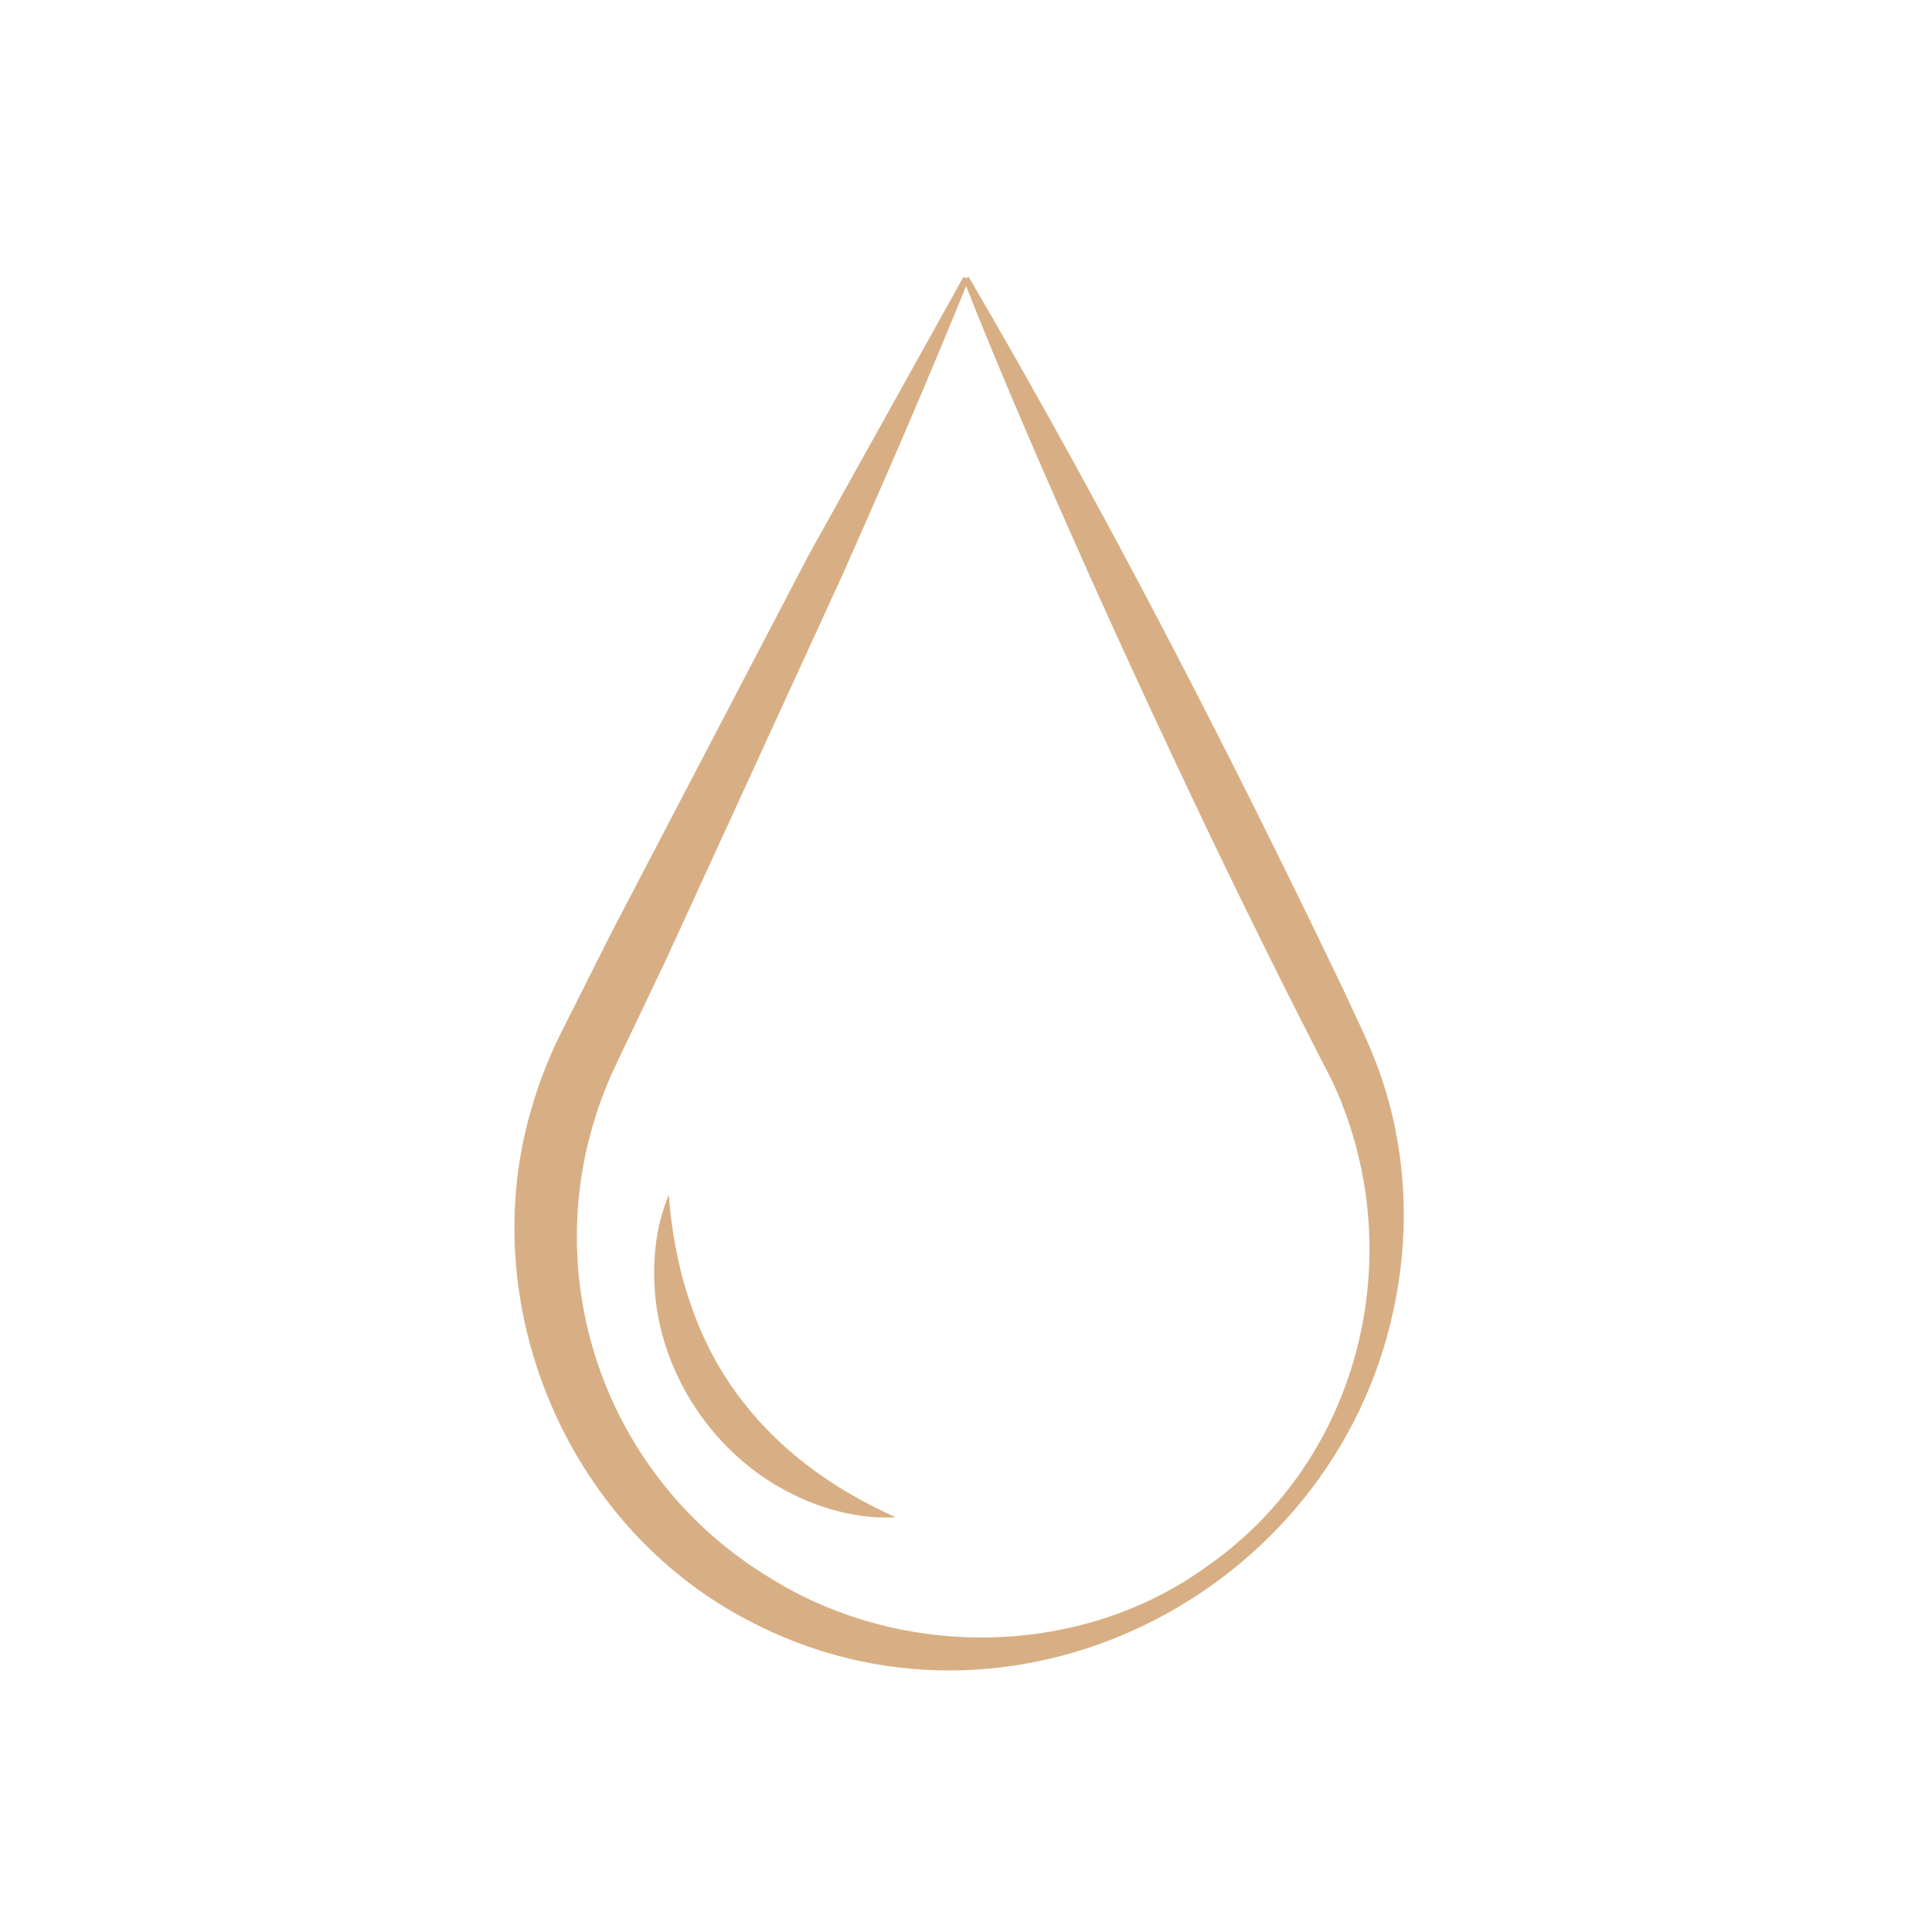 <svg xmlns="http://www.w3.org/2000/svg" xmlns:v="https://vecta.io/nano" viewBox="0 0 500 500" fill="#d8af84"><path d="M173.08 309.24c1.34 17.97 6.47 35.79 16.91 50.48 10.56 14.83 24.89 25.35 41.84 32.96-9.69.51-19.56-2.14-28.35-6.82-19.98-10.51-33.82-32.43-34.16-55.07-.19-7.28.91-14.83 3.76-21.55h0zM250.7 71.66c34.99 59.86 66.77 121.44 96.71 183.93 2.9 6.29 6.15 12.83 8.65 19.29 7.86 20.34 9.19 42.91 4.58 64.11-15.76 74.13-99.48 116.29-167.31 80.21-46.8-24.54-70.77-81.85-55.73-132.5 2.04-7.05 4.85-14.11 8.2-20.6l-.83 3.59c-.01-1.27.3-2.54.83-3.61l12.37-24.59 50.98-97.6 40.19-72.24 1.38.67c-10.24 25.32-21.39 51.03-32.48 76.02l-45.9 100.09-11.85 24.84.83-3.6c.01 1.3-.28 2.52-.83 3.61-1.48 3.07-2.76 5.81-3.97 8.9-18.54 47-.4 100.24 42.92 126.28 34.11 21.22 80.53 20.66 113.24-3.32 39.99-28.06 52.53-81.83 32.02-125.52-22.19-42.97-42.92-86.65-62.77-130.75-11.28-25.31-22.41-50.7-32.59-76.56l1.38-.67h0z"></path></svg>